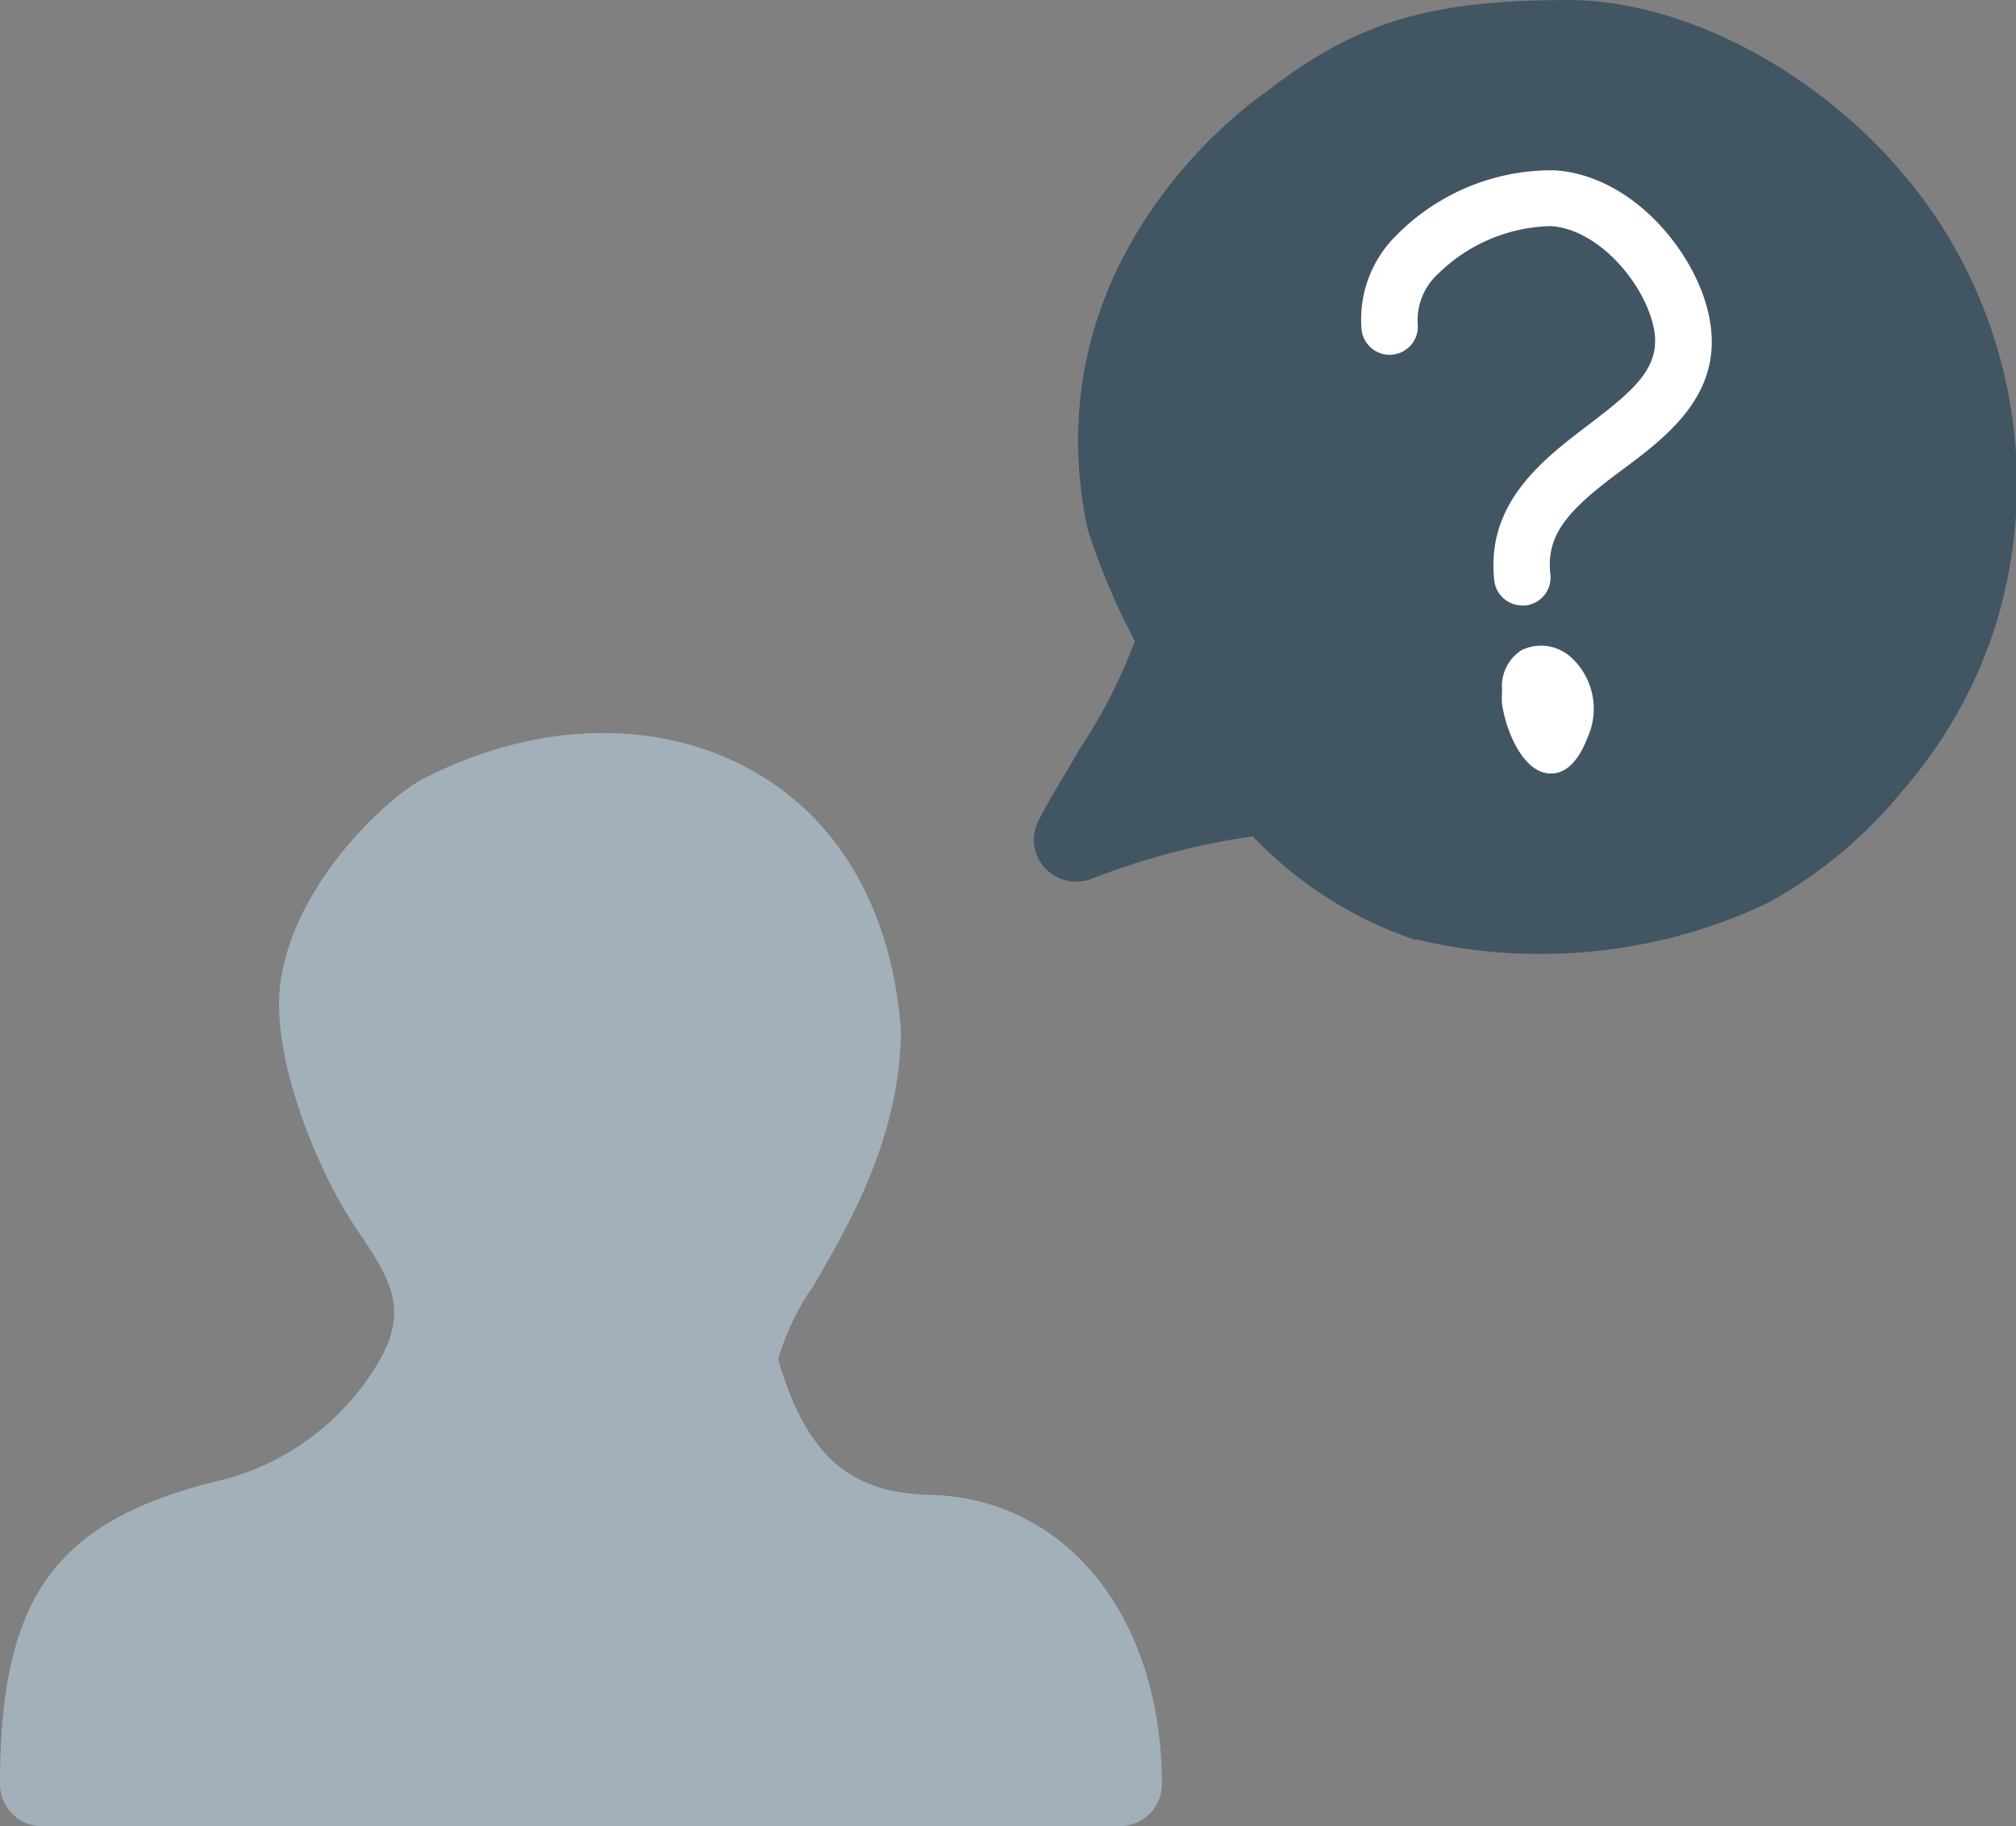 <svg id="Layer_1" data-name="Layer 1" xmlns="http://www.w3.org/2000/svg" viewBox="0 0 71.87 65.09"><rect x="0" y="0" width="71.87" height="65.09" fill="#808080" stroke="none"/><defs><style>.cls-1{fill:#a2b0ba;}.cls-2{fill:#425563;}.cls-3{fill:#fff;}</style></defs><title>icon_question</title><g id="Group_763" data-name="Group 763"><path class="cls-1" d="M41.42,63.59a1.5,1.5,0,0,1-1.5,1.5H1.5a1.46,1.46,0,0,1-1.06-.44A1.5,1.5,0,0,1,0,63.59C0,57,1.92,54.26,7.63,52.82a9.09,9.09,0,0,0,5.7-4c1.3-2,.66-3.12-.49-4.82-.17-.25-.33-.49-.47-.73C11.26,41.47,9.64,37.64,10,35c.5-3.52,3.78-6.55,5.07-7.23,4-2.07,8.36-2.19,11.72-.32,3.14,1.75,5,5,5.33,9.26v.14c-.08,3.78-1.84,6.77-3.13,9a8.68,8.68,0,0,0-1.25,2.61c1,3.38,2.5,4.73,5.34,4.82C38,53.36,41.42,57.63,41.42,63.59Z"/><path class="cls-2" d="M71.2,22.1a16.62,16.62,0,0,1-3.39,6.1,16.2,16.2,0,0,1-4.82,4A18.85,18.85,0,0,1,54.85,34a18.18,18.18,0,0,1-4.27-.5l-.13,0a14.3,14.3,0,0,1-5.79-3.69A26,26,0,0,0,39,31.29a1.54,1.54,0,0,1-1.61-.22A1.48,1.48,0,0,1,37,29.3c.43-.87,1-1.73,1.46-2.56a18.9,18.9,0,0,0,2-3.89,24.17,24.17,0,0,1-1.69-4c-2-9.5,5.54-15,6.36-15.57C48.39.75,51,0,56,0c4.31.05,9.28,2.81,12.39,6.87A17.09,17.09,0,0,1,71.2,22.1Z"/><path class="cls-3" d="M54.27,21.58a1,1,0,0,1-1-.89c-.3-2.76,1.72-4.3,3.35-5.54,1.88-1.43,2.83-2.26,2.18-4-.53-1.45-2-3-3.52-3.09a5.9,5.9,0,0,0-4,1.69,2.23,2.23,0,0,0-.74,1.78,1,1,0,1,1-2,.22A4.2,4.2,0,0,1,49.8,8.37a7.77,7.77,0,0,1,5.6-2.3c2.46.14,4.52,2.31,5.29,4.38,1.18,3.22-1,4.92-2.85,6.29S55.1,19,55.27,20.47a1,1,0,0,1-.89,1.11Z"/><path class="cls-3" d="M56.59,26.3c-.38,1-.89,1.27-1.28,1.27h-.1c-.94-.09-1.51-1.51-1.66-2.45a3.28,3.28,0,0,1,0-.52,1.52,1.52,0,0,1,.7-1.43,1.59,1.59,0,0,1,1.79.29A2.48,2.48,0,0,1,56.59,26.3Z"/></g></svg>